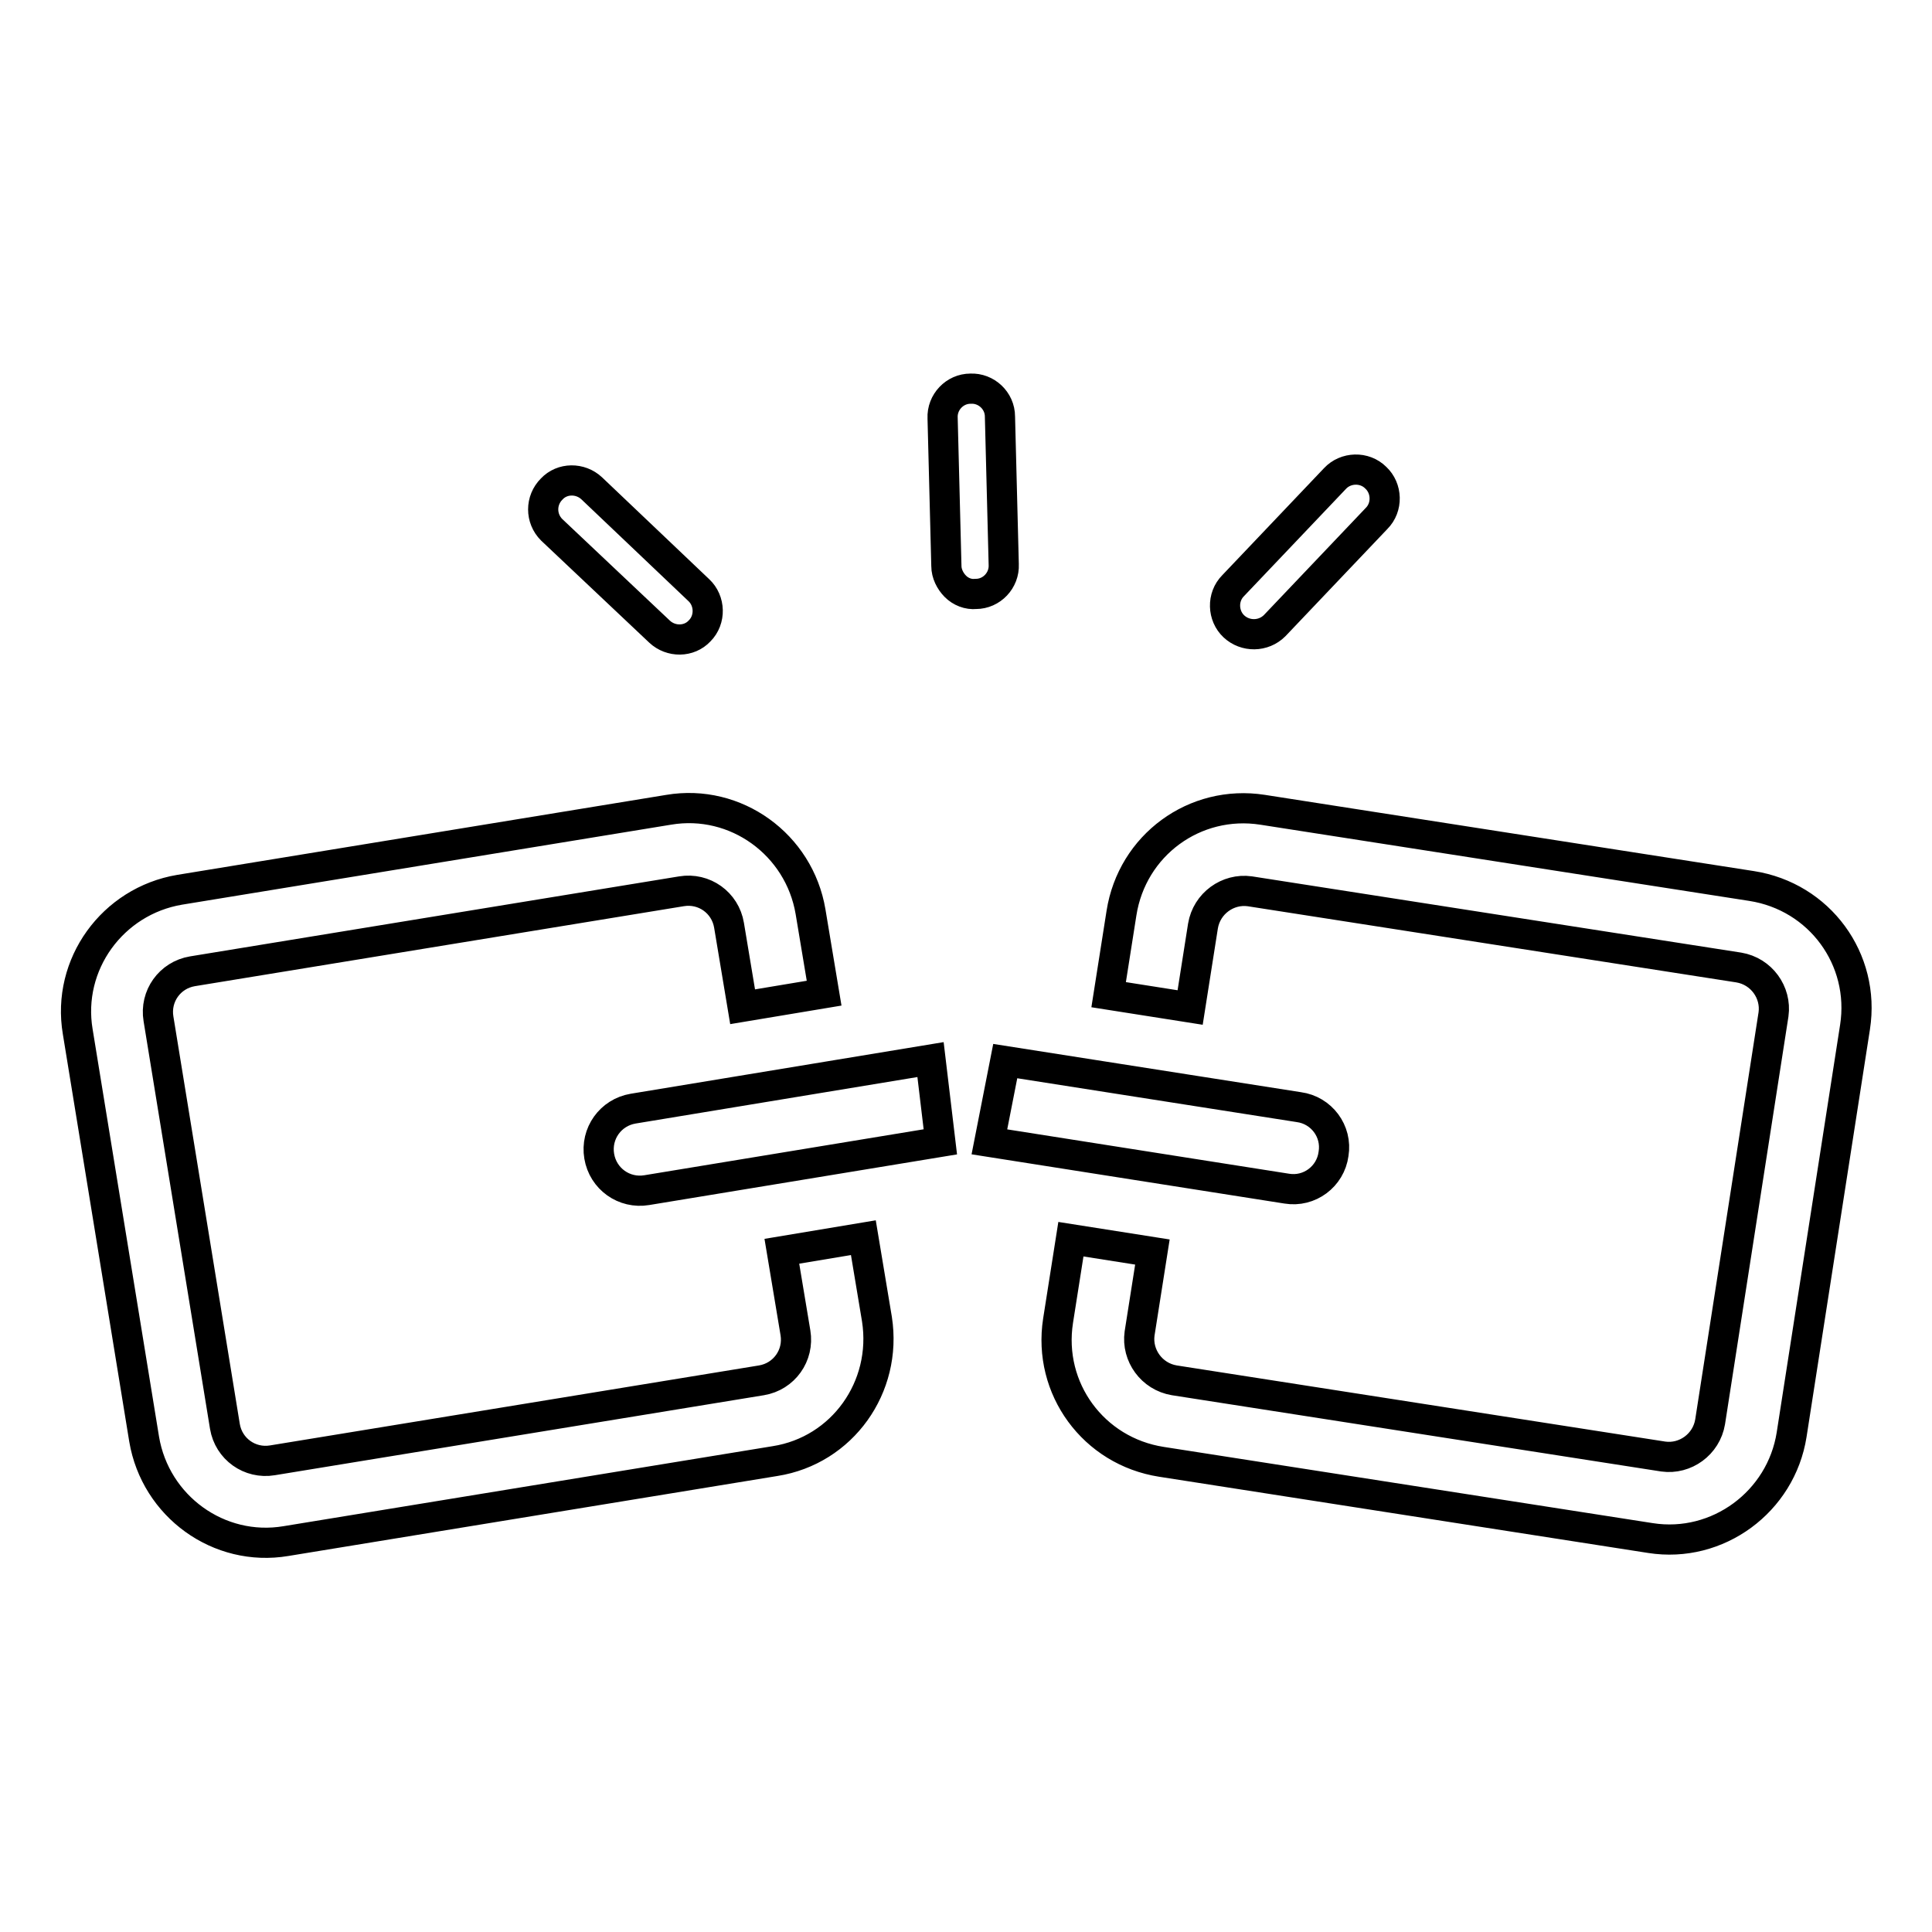 <?xml version="1.0" encoding="utf-8"?>
<!-- Svg Vector Icons : http://www.onlinewebfonts.com/icon -->
<!DOCTYPE svg PUBLIC "-//W3C//DTD SVG 1.1//EN" "http://www.w3.org/Graphics/SVG/1.1/DTD/svg11.dtd">
<svg version="1.1" xmlns="http://www.w3.org/2000/svg" xmlns:xlink="http://www.w3.org/1999/xlink" x="0px" y="0px" viewBox="0 0 256 256" enable-background="new 0 0 256 256" xml:space="preserve">
<g> <path stroke-width="4" fill-opacity="0" stroke="#000000"  d="M170.5,157.5c3,0.5,5.8-1.6,6.2-4.6c0,0,0,0,0,0c0.5-3-1.6-5.8-4.6-6.2c0,0,0,0,0,0l-38.9-6.1l-2.1,10.7 L170.5,157.5L170.5,157.5z M237.4,190.1l8.4-54c1.4-9-4.7-17.3-13.7-18.7l-64.8-10.1c-9-1.4-17.3,4.7-18.7,13.7l-1.7,10.8l10.8,1.7 l1.7-10.8c0.5-3,3.3-5,6.2-4.6l64.8,10.1c3,0.5,5,3.3,4.6,6.2l-8.4,54c-0.5,3-3.3,5-6.2,4.6l-64.8-10.1c-3-0.5-5-3.3-4.6-6.2 l1.7-10.8l-10.8-1.7l-1.7,10.8c-1.4,9,4.7,17.3,13.7,18.7l64.8,10.1C227.6,205.2,236,199,237.4,190.1L237.4,190.1z M83.9,146.9 c-3,0.5-5,3.3-4.5,6.3c0,0,0,0,0,0c0.5,3,3.3,5,6.3,4.5l38.9-6.4l-1.3-10.9L83.9,146.9L83.9,146.9z M116.2,174.8l-1.8-10.8 l-10.8,1.8l1.8,10.8c0.5,3-1.5,5.8-4.5,6.3l-64.8,10.6c-3,0.5-5.8-1.5-6.3-4.5L21,135c-0.5-3,1.5-5.8,4.5-6.3l64.8-10.6 c3-0.5,5.8,1.5,6.3,4.5l1.8,10.8l10.8-1.8l-1.8-10.8c-1.5-8.9-9.9-15-18.8-13.5l-64.8,10.6c-8.9,1.5-15,9.9-13.5,18.8l8.8,54 c1.5,8.9,9.9,15,18.8,13.5l64.8-10.6C111.6,192.2,117.6,183.8,116.2,174.8z M87.4,83.7L73.1,70.2c-1.5-1.5-1.5-3.9,0-5.4 c1.4-1.5,3.8-1.5,5.3-0.1c0,0,0,0,0,0l14.2,13.5c1.5,1.4,1.6,3.9,0.1,5.4C91.3,85.1,88.9,85.1,87.4,83.7z M126.6,77.7 c-0.7-0.7-1.2-1.7-1.2-2.7l-0.5-19.6c-0.1-2.1,1.6-3.9,3.7-3.9c2.1-0.1,3.9,1.6,3.9,3.7l0.5,19.6c0.1,2.1-1.6,3.9-3.7,3.9 C128.3,78.8,127.3,78.4,126.6,77.7z M163.5,83c-1.5-1.4-1.6-3.9-0.1-5.4l13.5-14.2c1.4-1.5,3.9-1.6,5.4-0.1 c1.5,1.4,1.6,3.9,0.1,5.4l-13.5,14.2C167.4,84.4,165,84.4,163.5,83C163.5,83,163.5,83,163.5,83L163.5,83z"/></g>
</svg>